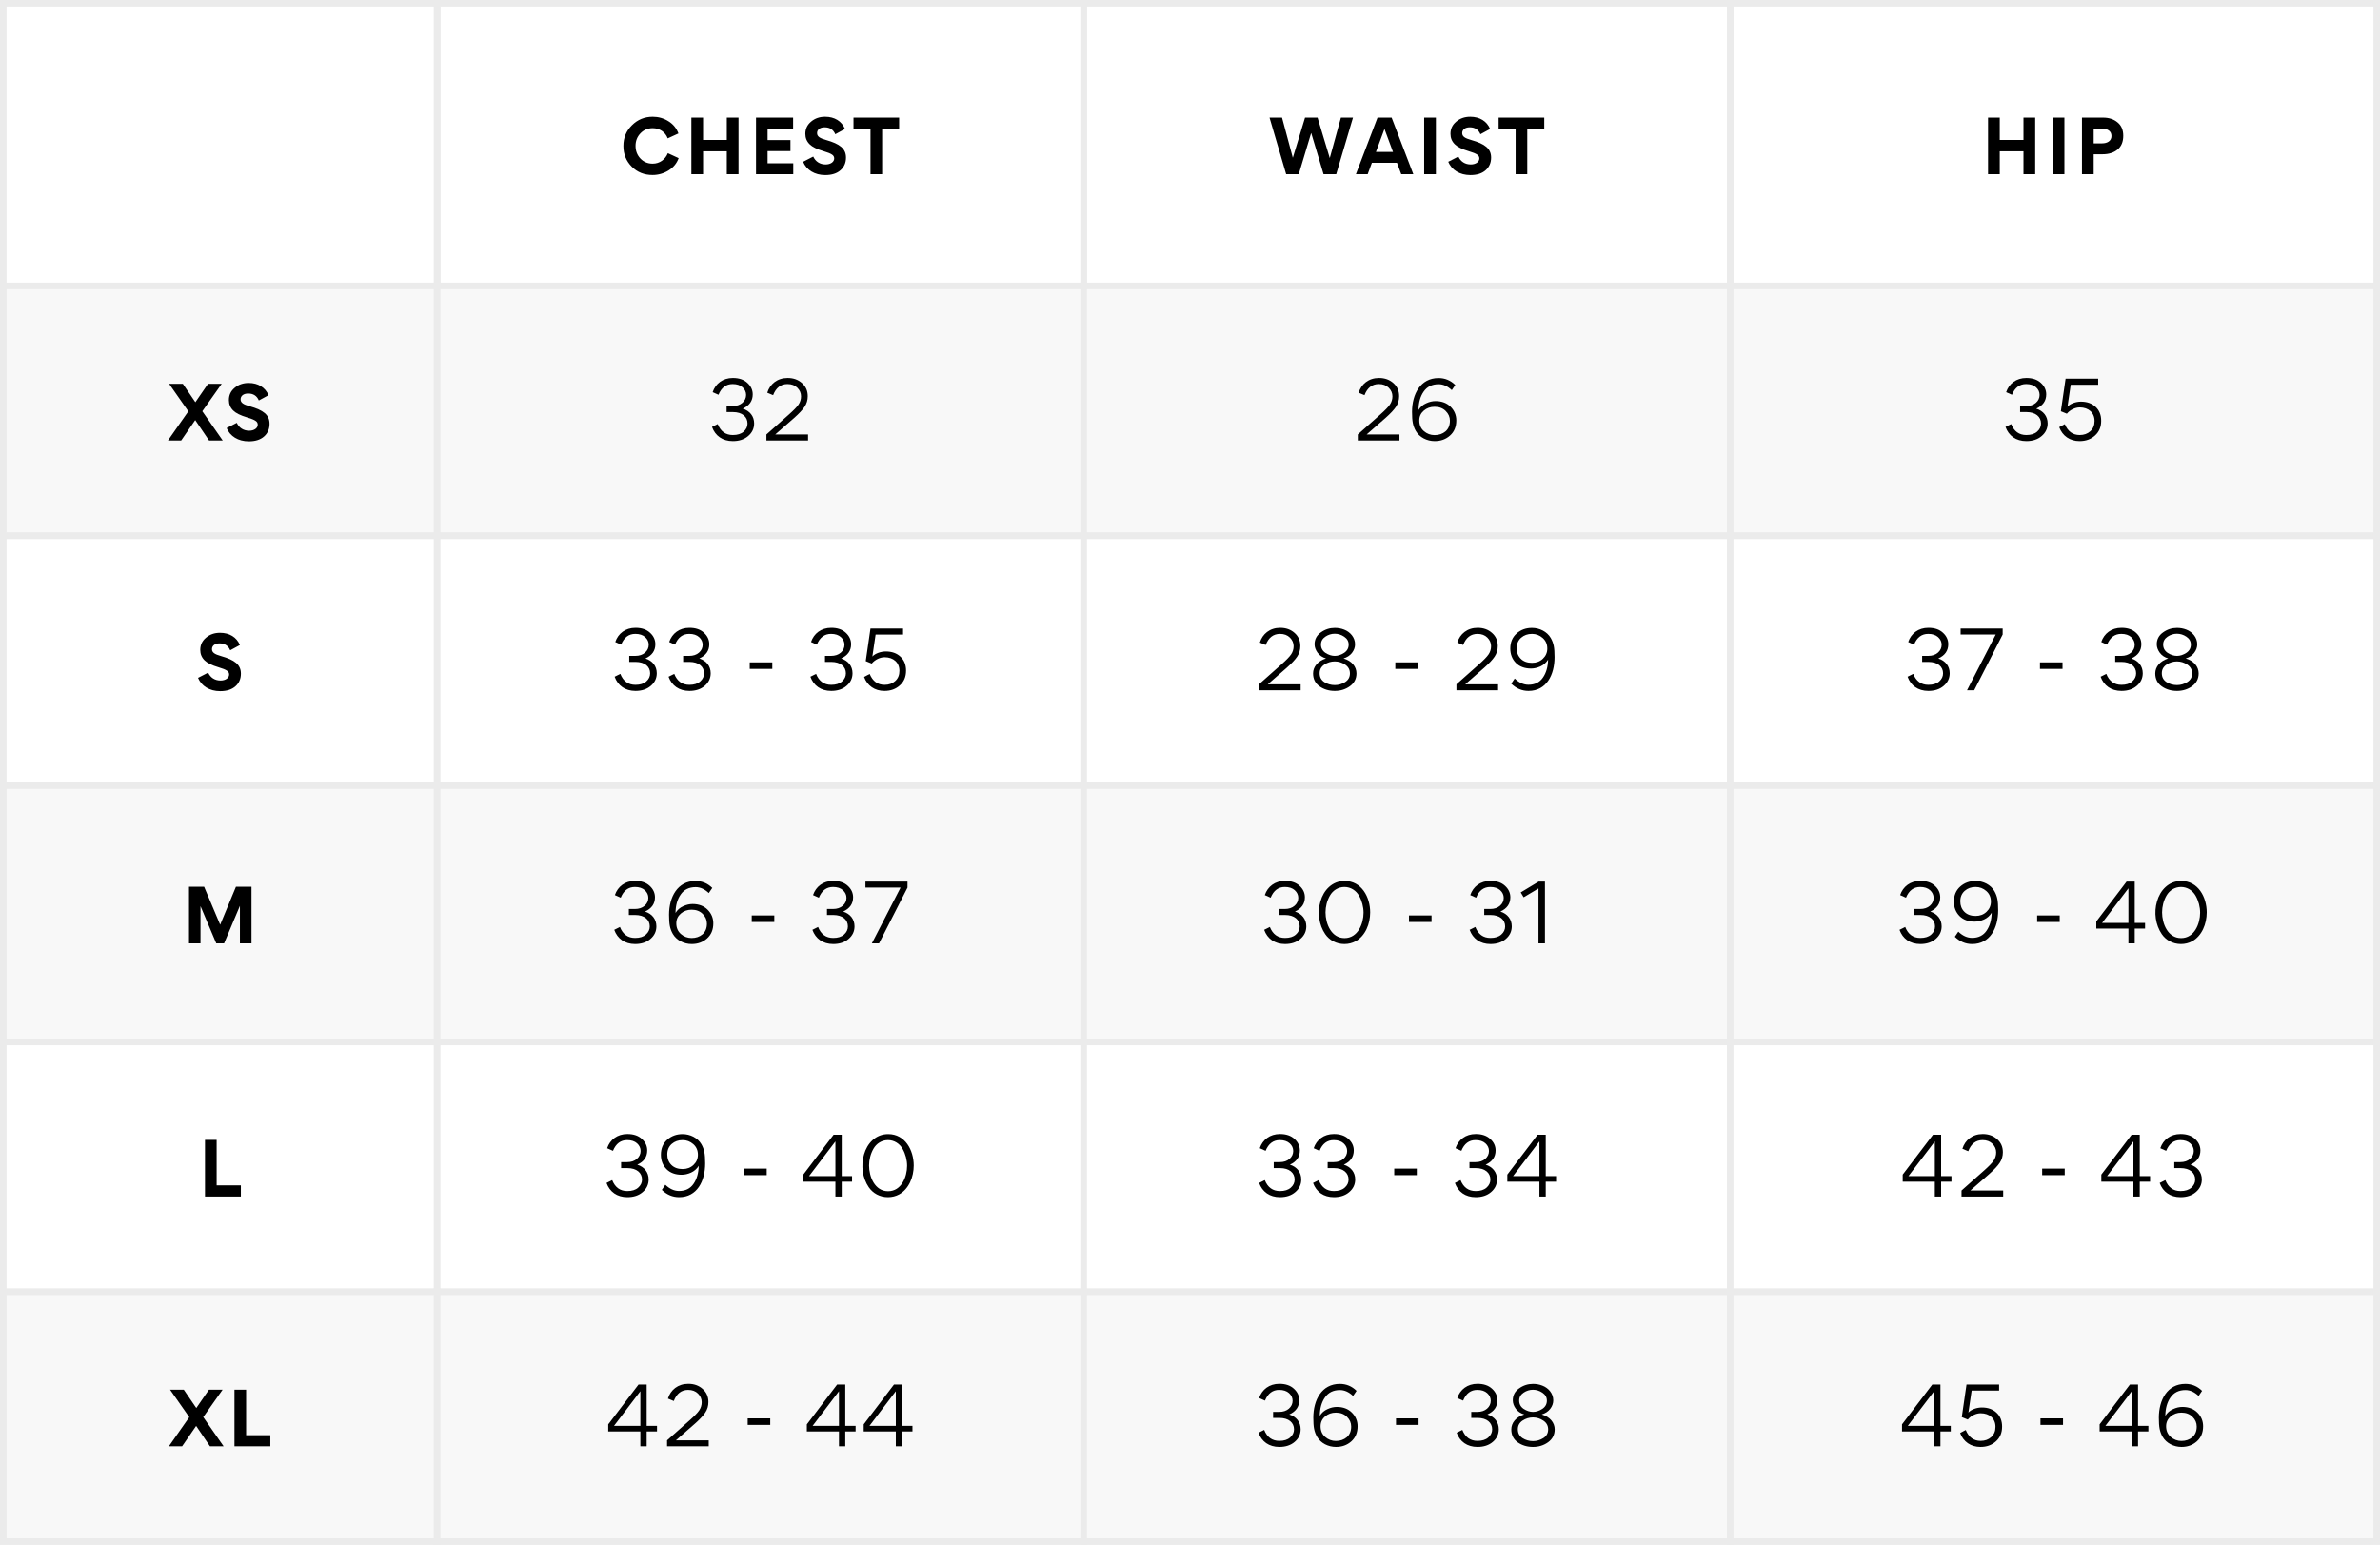 <svg xmlns="http://www.w3.org/2000/svg" fill="none" viewBox="0 0 362 235" height="235" width="362">
<rect fill="white" height="235" width="362"></rect>
<rect stroke="#EBEBEB" height="43" width="66" y="0.5" x="0.5"></rect>
<rect stroke="#EBEBEB" height="43" width="98.333" y="0.5" x="66.5"></rect>
<path fill="black" d="M94.818 22.199C94.818 20.956 95.247 19.911 96.116 19.053C96.985 18.184 98.041 17.755 99.284 17.755C100.153 17.755 100.956 17.986 101.671 18.437C102.397 18.888 102.903 19.515 103.189 20.296L101.561 21.044C101.198 20.087 100.34 19.493 99.273 19.493C98.536 19.493 97.909 19.757 97.414 20.274C96.919 20.791 96.666 21.429 96.666 22.177C96.666 22.936 96.908 23.585 97.403 24.113C97.898 24.63 98.514 24.894 99.273 24.894C100.329 24.894 101.198 24.256 101.583 23.299L103.222 24.058C102.936 24.85 102.419 25.477 101.671 25.939C100.934 26.39 100.12 26.621 99.251 26.621C97.997 26.621 96.941 26.203 96.094 25.356C95.247 24.509 94.818 23.453 94.818 22.199ZM106.94 23.013V26.5H105.158V17.887H106.94V21.286H110.548V17.887H112.33V26.5H110.548V23.013H106.94ZM114.992 17.887H120.635V19.559H116.752V21.308H120.228V22.98H116.752V24.839H120.657V26.5H114.992V17.887ZM125.663 21.297C127.72 21.88 128.677 22.595 128.677 23.97C128.677 24.751 128.402 25.4 127.841 25.895C127.28 26.39 126.51 26.632 125.52 26.632C123.903 26.632 122.671 25.851 122.154 24.608L123.694 23.816C124.035 24.564 124.706 25.015 125.575 25.015C126.334 25.015 126.884 24.63 126.884 24.102C126.884 23.849 126.774 23.651 126.543 23.508C126.323 23.354 125.894 23.178 125.256 22.991C124.255 22.694 123.551 22.342 123.155 21.946C122.715 21.517 122.495 20.989 122.495 20.351C122.495 19.592 122.792 18.976 123.375 18.492C123.958 17.997 124.673 17.755 125.498 17.755C126.939 17.755 128.028 18.426 128.523 19.614L127.049 20.417C126.752 19.713 126.213 19.361 125.421 19.361C124.717 19.361 124.277 19.724 124.277 20.241C124.277 20.758 124.684 21.022 125.663 21.297ZM132.404 26.5V19.614H129.819V17.887H136.76V19.614H134.175V26.5H132.404Z"></path>
<rect stroke="#EBEBEB" height="43" width="98.333" y="0.5" x="164.833"></rect>
<path fill="black" d="M197.541 26.5H195.627L193.097 17.887H195L196.639 24.003L198.498 17.887H200.401L202.26 24.047L203.954 17.887H205.791L203.239 26.5H201.314L199.444 20.252H199.422L197.541 26.5ZM208.027 26.5H206.234L209.523 17.887H211.668L214.968 26.5H213.131L212.482 24.762H208.665L208.027 26.5ZM210.579 19.614L209.281 23.112H211.877L210.579 19.614ZM218.4 17.887V26.5H216.618V17.887H218.4ZM223.787 21.297C225.844 21.88 226.801 22.595 226.801 23.97C226.801 24.751 226.526 25.4 225.965 25.895C225.404 26.39 224.634 26.632 223.644 26.632C222.027 26.632 220.795 25.851 220.278 24.608L221.818 23.816C222.159 24.564 222.83 25.015 223.699 25.015C224.458 25.015 225.008 24.63 225.008 24.102C225.008 23.849 224.898 23.651 224.667 23.508C224.447 23.354 224.018 23.178 223.38 22.991C222.379 22.694 221.675 22.342 221.279 21.946C220.839 21.517 220.619 20.989 220.619 20.351C220.619 19.592 220.916 18.976 221.499 18.492C222.082 17.997 222.797 17.755 223.622 17.755C225.063 17.755 226.152 18.426 226.647 19.614L225.173 20.417C224.876 19.713 224.337 19.361 223.545 19.361C222.841 19.361 222.401 19.724 222.401 20.241C222.401 20.758 222.808 21.022 223.787 21.297ZM230.527 26.5V19.614H227.942V17.887H234.883V19.614H232.298V26.5H230.527Z"></path>
<rect stroke="#EBEBEB" height="43" width="98.333" y="0.5" x="263.167"></rect>
<path fill="black" d="M304.166 23.013V26.5H302.384V17.887H304.166V21.286H307.774V17.887H309.556V26.5H307.774V23.013H304.166ZM314 17.887V26.5H312.218V17.887H314ZM322.951 20.648C322.951 21.561 322.665 22.265 322.082 22.749C321.51 23.222 320.751 23.464 319.805 23.464H318.452V26.5H316.67V17.887H319.871C320.773 17.887 321.51 18.129 322.082 18.613C322.665 19.086 322.951 19.768 322.951 20.648ZM321.158 20.692C321.158 19.911 320.542 19.57 319.717 19.57H318.452V21.803H319.728C320.52 21.803 321.158 21.44 321.158 20.692Z"></path>
<rect fill="#F8F8F8" height="38" width="66" y="43.5" x="0.5"></rect>
<rect stroke="#EBEBEB" height="38" width="66" y="43.5" x="0.5"></rect>
<path fill="black" d="M27.561 67H25.548L28.65 62.567L25.724 58.387H27.814L29.717 61.181L31.642 58.387H33.721L30.773 62.556L33.875 67H31.796L29.695 63.898L27.561 67ZM37.983 61.797C40.04 62.38 40.997 63.095 40.997 64.47C40.997 65.251 40.722 65.9 40.161 66.395C39.6 66.89 38.83 67.132 37.84 67.132C36.223 67.132 34.991 66.351 34.474 65.108L36.014 64.316C36.355 65.064 37.026 65.515 37.895 65.515C38.654 65.515 39.204 65.13 39.204 64.602C39.204 64.349 39.094 64.151 38.863 64.008C38.643 63.854 38.214 63.678 37.576 63.491C36.575 63.194 35.871 62.842 35.475 62.446C35.035 62.017 34.815 61.489 34.815 60.851C34.815 60.092 35.112 59.476 35.695 58.992C36.278 58.497 36.993 58.255 37.818 58.255C39.259 58.255 40.348 58.926 40.843 60.114L39.369 60.917C39.072 60.213 38.533 59.861 37.741 59.861C37.037 59.861 36.597 60.224 36.597 60.741C36.597 61.258 37.004 61.522 37.983 61.797Z"></path>
<rect fill="#F8F8F8" height="38" width="98.333" y="43.5" x="66.5"></rect>
<rect stroke="#EBEBEB" height="38" width="98.333" y="43.5" x="66.5"></rect>
<path fill="black" d="M114.706 64.408C114.706 65.164 114.406 65.812 113.794 66.328C113.194 66.844 112.414 67.096 111.466 67.096C109.894 67.096 108.778 66.28 108.298 64.936L109.162 64.504C109.606 65.62 110.374 66.172 111.466 66.172C112.174 66.172 112.714 66.004 113.11 65.656C113.506 65.308 113.698 64.888 113.698 64.42C113.698 63.412 112.906 62.68 111.454 62.68H110.518V61.768H111.43C112.054 61.768 112.546 61.6 112.918 61.276C113.29 60.952 113.482 60.544 113.482 60.076C113.482 59.632 113.302 59.236 112.942 58.912C112.582 58.588 112.078 58.42 111.442 58.42C110.446 58.42 109.726 58.96 109.282 60.052L108.394 59.656C108.826 58.36 109.942 57.496 111.466 57.496C112.414 57.496 113.146 57.748 113.686 58.252C114.226 58.744 114.49 59.332 114.49 59.992C114.49 60.976 113.986 61.696 112.99 62.152V62.164C114.046 62.5 114.706 63.316 114.706 64.408ZM116.573 67V66.088L119.981 63.064C120.713 62.416 121.205 61.912 121.457 61.54C121.709 61.168 121.841 60.748 121.841 60.292C121.841 59.788 121.649 59.356 121.277 58.984C120.905 58.612 120.401 58.42 119.777 58.42C118.757 58.42 118.025 58.984 117.593 60.112L116.705 59.74C117.101 58.432 118.217 57.496 119.801 57.496C120.677 57.496 121.409 57.76 121.985 58.276C122.573 58.792 122.861 59.452 122.861 60.268C122.861 60.856 122.705 61.396 122.381 61.876C122.069 62.344 121.541 62.908 120.797 63.568L117.917 66.088H122.909V67H116.573Z"></path>
<rect fill="#F8F8F8" height="38" width="98.333" y="43.5" x="164.833"></rect>
<rect stroke="#EBEBEB" height="38" width="98.333" y="43.5" x="164.833"></rect>
<path fill="black" d="M206.522 67V66.088L209.93 63.064C210.662 62.416 211.154 61.912 211.406 61.54C211.658 61.168 211.79 60.748 211.79 60.292C211.79 59.788 211.598 59.356 211.226 58.984C210.854 58.612 210.35 58.42 209.726 58.42C208.706 58.42 207.974 58.984 207.542 60.112L206.654 59.74C207.05 58.432 208.166 57.496 209.75 57.496C210.626 57.496 211.358 57.76 211.934 58.276C212.522 58.792 212.81 59.452 212.81 60.268C212.81 60.856 212.654 61.396 212.33 61.876C212.018 62.344 211.49 62.908 210.746 63.568L207.866 66.088H212.858V67H206.522ZM218.816 58.444C217.82 58.444 217.064 58.816 216.548 59.56C216.032 60.292 215.768 61.228 215.756 62.368C216.044 61.9 216.428 61.564 216.92 61.348C217.412 61.12 217.88 61.012 218.348 61.012C219.296 61.012 220.065 61.3 220.641 61.876C221.216 62.452 221.505 63.148 221.505 63.952C221.505 64.924 221.181 65.692 220.544 66.256C219.909 66.82 219.141 67.096 218.216 67.096C217.052 67.096 215.912 66.532 215.348 65.56C215.12 65.164 214.976 64.768 214.892 64.348C214.808 63.928 214.772 63.352 214.772 62.644C214.772 59.968 216.044 57.508 218.805 57.508C219.777 57.508 220.629 57.856 221.349 58.564L220.82 59.344C220.185 58.744 219.525 58.444 218.816 58.444ZM218.204 61.876C217.568 61.876 217.016 62.068 216.56 62.464C216.104 62.86 215.876 63.352 215.876 63.952C215.876 64.624 216.104 65.164 216.572 65.572C217.04 65.98 217.592 66.184 218.204 66.184C218.865 66.184 219.417 65.992 219.861 65.62C220.305 65.236 220.533 64.696 220.533 64C220.533 63.424 220.316 62.932 219.885 62.512C219.465 62.092 218.9 61.876 218.204 61.876Z"></path>
<rect fill="#F8F8F8" height="38" width="98.333" y="43.5" x="263.167"></rect>
<rect stroke="#EBEBEB" height="38" width="98.333" y="43.5" x="263.167"></rect>
<path fill="black" d="M311.449 64.408C311.449 65.164 311.149 65.812 310.537 66.328C309.937 66.844 309.157 67.096 308.209 67.096C306.637 67.096 305.521 66.28 305.041 64.936L305.905 64.504C306.349 65.62 307.117 66.172 308.209 66.172C308.917 66.172 309.457 66.004 309.853 65.656C310.249 65.308 310.441 64.888 310.441 64.42C310.441 63.412 309.649 62.68 308.197 62.68H307.261V61.768H308.173C308.797 61.768 309.289 61.6 309.661 61.276C310.033 60.952 310.225 60.544 310.225 60.076C310.225 59.632 310.045 59.236 309.685 58.912C309.325 58.588 308.821 58.42 308.185 58.42C307.189 58.42 306.469 58.96 306.025 60.052L305.137 59.656C305.569 58.36 306.685 57.496 308.209 57.496C309.157 57.496 309.889 57.748 310.429 58.252C310.969 58.744 311.233 59.332 311.233 59.992C311.233 60.976 310.729 61.696 309.733 62.152V62.164C310.789 62.5 311.449 63.316 311.449 64.408ZM319.136 58.528H314.96L314.468 61.864C314.9 61.384 315.776 61.096 316.508 61.096C317.432 61.096 318.176 61.36 318.74 61.888C319.304 62.404 319.592 63.112 319.592 64.012C319.592 64.948 319.28 65.692 318.644 66.256C318.02 66.82 317.24 67.096 316.304 67.096C314.828 67.096 313.7 66.304 313.208 64.972L314.06 64.516C314.516 65.62 315.272 66.172 316.328 66.172C316.976 66.172 317.516 65.98 317.936 65.596C318.368 65.212 318.584 64.696 318.584 64.036C318.584 62.788 317.684 61.972 316.328 61.972C315.644 61.972 314.852 62.344 314.372 62.932L313.46 62.56L314.18 57.604H319.136V58.528Z"></path>
<rect fill="white" height="38" width="66" y="81.5" x="0.5"></rect>
<rect stroke="#EBEBEB" height="38" width="66" y="81.5" x="0.5"></rect>
<path fill="black" d="M33.63 99.797C35.687 100.38 36.644 101.095 36.644 102.47C36.644 103.251 36.369 103.9 35.808 104.395C35.247 104.89 34.477 105.132 33.487 105.132C31.87 105.132 30.638 104.351 30.121 103.108L31.661 102.316C32.002 103.064 32.673 103.515 33.542 103.515C34.301 103.515 34.851 103.13 34.851 102.602C34.851 102.349 34.741 102.151 34.51 102.008C34.29 101.854 33.861 101.678 33.223 101.491C32.222 101.194 31.518 100.842 31.122 100.446C30.682 100.017 30.462 99.489 30.462 98.851C30.462 98.092 30.759 97.476 31.342 96.992C31.925 96.497 32.64 96.255 33.465 96.255C34.906 96.255 35.995 96.926 36.49 98.114L35.016 98.917C34.719 98.213 34.18 97.861 33.388 97.861C32.684 97.861 32.244 98.224 32.244 98.741C32.244 99.258 32.651 99.522 33.63 99.797Z"></path>
<rect fill="white" height="38" width="98.333" y="81.5" x="66.5"></rect>
<rect stroke="#EBEBEB" height="38" width="98.333" y="81.5" x="66.5"></rect>
<path fill="black" d="M99.895 102.408C99.895 103.164 99.595 103.812 98.983 104.328C98.383 104.844 97.603 105.096 96.655 105.096C95.083 105.096 93.967 104.28 93.487 102.936L94.351 102.504C94.795 103.62 95.563 104.172 96.655 104.172C97.363 104.172 97.903 104.004 98.299 103.656C98.695 103.308 98.887 102.888 98.887 102.42C98.887 101.412 98.095 100.68 96.643 100.68H95.707V99.768H96.619C97.243 99.768 97.735 99.6 98.107 99.276C98.479 98.952 98.671 98.544 98.671 98.076C98.671 97.632 98.491 97.236 98.131 96.912C97.771 96.588 97.267 96.42 96.631 96.42C95.635 96.42 94.915 96.96 94.471 98.052L93.583 97.656C94.015 96.36 95.131 95.496 96.655 95.496C97.603 95.496 98.335 95.748 98.875 96.252C99.415 96.744 99.679 97.332 99.679 97.992C99.679 98.976 99.175 99.696 98.179 100.152V100.164C99.235 100.5 99.895 101.316 99.895 102.408ZM108.098 102.408C108.098 103.164 107.798 103.812 107.186 104.328C106.586 104.844 105.806 105.096 104.858 105.096C103.286 105.096 102.17 104.28 101.69 102.936L102.554 102.504C102.998 103.62 103.766 104.172 104.858 104.172C105.566 104.172 106.106 104.004 106.502 103.656C106.898 103.308 107.09 102.888 107.09 102.42C107.09 101.412 106.298 100.68 104.846 100.68H103.91V99.768H104.822C105.446 99.768 105.938 99.6 106.31 99.276C106.682 98.952 106.874 98.544 106.874 98.076C106.874 97.632 106.694 97.236 106.334 96.912C105.974 96.588 105.47 96.42 104.834 96.42C103.838 96.42 103.118 96.96 102.674 98.052L101.786 97.656C102.218 96.36 103.334 95.496 104.858 95.496C105.806 95.496 106.538 95.748 107.078 96.252C107.618 96.744 107.882 97.332 107.882 97.992C107.882 98.976 107.378 99.696 106.382 100.152V100.164C107.438 100.5 108.098 101.316 108.098 102.408ZM117.468 100.752V101.748H114.036V100.752H117.468ZM129.67 102.408C129.67 103.164 129.37 103.812 128.758 104.328C128.158 104.844 127.378 105.096 126.43 105.096C124.858 105.096 123.742 104.28 123.262 102.936L124.126 102.504C124.57 103.62 125.338 104.172 126.43 104.172C127.138 104.172 127.678 104.004 128.074 103.656C128.47 103.308 128.662 102.888 128.662 102.42C128.662 101.412 127.87 100.68 126.418 100.68H125.482V99.768H126.394C127.018 99.768 127.51 99.6 127.882 99.276C128.254 98.952 128.446 98.544 128.446 98.076C128.446 97.632 128.266 97.236 127.906 96.912C127.546 96.588 127.042 96.42 126.406 96.42C125.41 96.42 124.69 96.96 124.246 98.052L123.358 97.656C123.79 96.36 124.906 95.496 126.43 95.496C127.378 95.496 128.11 95.748 128.65 96.252C129.19 96.744 129.454 97.332 129.454 97.992C129.454 98.976 128.95 99.696 127.954 100.152V100.164C129.01 100.5 129.67 101.316 129.67 102.408ZM137.357 96.528H133.181L132.689 99.864C133.121 99.384 133.997 99.096 134.729 99.096C135.653 99.096 136.397 99.36 136.961 99.888C137.525 100.404 137.813 101.112 137.813 102.012C137.813 102.948 137.501 103.692 136.865 104.256C136.241 104.82 135.461 105.096 134.525 105.096C133.049 105.096 131.921 104.304 131.429 102.972L132.281 102.516C132.737 103.62 133.493 104.172 134.549 104.172C135.197 104.172 135.737 103.98 136.157 103.596C136.589 103.212 136.805 102.696 136.805 102.036C136.805 100.788 135.905 99.972 134.549 99.972C133.865 99.972 133.073 100.344 132.593 100.932L131.681 100.56L132.401 95.604H137.357V96.528Z"></path>
<rect fill="white" height="38" width="98.333" y="81.5" x="164.833"></rect>
<rect stroke="#EBEBEB" height="38" width="98.333" y="81.5" x="164.833"></rect>
<path fill="black" d="M191.493 105V104.088L194.901 101.064C195.633 100.416 196.125 99.912 196.377 99.54C196.629 99.168 196.761 98.748 196.761 98.292C196.761 97.788 196.569 97.356 196.197 96.984C195.825 96.612 195.321 96.42 194.697 96.42C193.677 96.42 192.945 96.984 192.513 98.112L191.625 97.74C192.021 96.432 193.137 95.496 194.721 95.496C195.597 95.496 196.329 95.76 196.905 96.276C197.493 96.792 197.781 97.452 197.781 98.268C197.781 98.856 197.625 99.396 197.301 99.876C196.989 100.344 196.461 100.908 195.717 101.568L192.837 104.088H197.829V105H191.493ZM199.72 102.432C199.72 101.424 200.44 100.548 201.688 100.152C201.148 99.996 200.716 99.708 200.404 99.288C200.104 98.868 199.948 98.448 199.948 98.004C199.948 97.248 200.272 96.636 200.908 96.192C201.544 95.736 202.252 95.508 203.02 95.508C203.512 95.508 203.992 95.592 204.448 95.772C205.36 96.12 206.104 96.948 206.104 98.004C206.104 98.472 205.948 98.904 205.636 99.312C205.324 99.708 204.892 99.996 204.352 100.152C205.612 100.524 206.32 101.412 206.32 102.432C206.32 103.248 205.984 103.896 205.324 104.376C204.664 104.856 203.896 105.096 203.02 105.096C202.144 105.096 201.364 104.868 200.704 104.4C200.044 103.932 199.72 103.272 199.72 102.432ZM203.02 96.396C202.516 96.396 202.036 96.54 201.592 96.84C201.148 97.14 200.92 97.536 200.92 98.04C200.92 98.58 201.148 99 201.604 99.312C202.072 99.612 202.54 99.768 203.02 99.768C203.5 99.768 203.968 99.612 204.436 99.312C204.904 99 205.132 98.58 205.132 98.052C205.132 97.548 204.904 97.152 204.46 96.852C204.016 96.552 203.536 96.396 203.02 96.396ZM203.02 104.208C203.584 104.208 204.112 104.052 204.592 103.752C205.084 103.44 205.324 102.996 205.324 102.432C205.324 101.868 205.084 101.424 204.604 101.1C204.124 100.776 203.596 100.608 203.02 100.608C202.456 100.608 201.928 100.764 201.436 101.088C200.956 101.412 200.716 101.844 200.716 102.408C200.716 102.996 200.956 103.44 201.424 103.752C201.892 104.052 202.432 104.208 203.02 104.208ZM215.66 100.752V101.748H212.228V100.752H215.66ZM221.526 105V104.088L224.934 101.064C225.666 100.416 226.158 99.912 226.41 99.54C226.662 99.168 226.794 98.748 226.794 98.292C226.794 97.788 226.602 97.356 226.23 96.984C225.858 96.612 225.354 96.42 224.73 96.42C223.71 96.42 222.978 96.984 222.546 98.112L221.658 97.74C222.054 96.432 223.17 95.496 224.754 95.496C225.63 95.496 226.362 95.76 226.938 96.276C227.526 96.792 227.814 97.452 227.814 98.268C227.814 98.856 227.658 99.396 227.334 99.876C227.022 100.344 226.494 100.908 225.75 101.568L222.87 104.088H227.862V105H221.526ZM232.477 104.16C233.449 104.16 234.181 103.8 234.673 103.08C235.177 102.36 235.441 101.448 235.465 100.332C235.177 100.8 234.793 101.136 234.301 101.364C233.809 101.58 233.341 101.688 232.873 101.688C231.901 101.688 231.133 101.4 230.569 100.836C230.005 100.26 229.717 99.528 229.717 98.652C229.717 97.692 230.041 96.924 230.677 96.36C231.313 95.796 232.093 95.508 233.005 95.508C234.169 95.508 235.309 96.072 235.873 97.044C236.101 97.44 236.245 97.836 236.329 98.256C236.413 98.676 236.449 99.24 236.449 99.96C236.449 102.648 235.225 105.096 232.489 105.096C231.493 105.096 230.617 104.724 229.861 103.992L230.389 103.212C231.049 103.848 231.745 104.16 232.477 104.16ZM233.017 100.824C233.677 100.824 234.229 100.62 234.673 100.2C235.117 99.78 235.345 99.264 235.345 98.652C235.345 97.98 235.105 97.44 234.637 97.032C234.169 96.624 233.629 96.42 233.017 96.42C232.369 96.42 231.817 96.612 231.361 97.008C230.917 97.404 230.689 97.932 230.689 98.604C230.689 99.252 230.893 99.78 231.313 100.2C231.733 100.62 232.309 100.824 233.017 100.824Z"></path>
<rect fill="white" height="38" width="98.333" y="81.5" x="263.167"></rect>
<rect stroke="#EBEBEB" height="38" width="98.333" y="81.5" x="263.167"></rect>
<path fill="black" d="M296.55 102.408C296.55 103.164 296.25 103.812 295.638 104.328C295.038 104.844 294.258 105.096 293.31 105.096C291.738 105.096 290.622 104.28 290.142 102.936L291.006 102.504C291.45 103.62 292.218 104.172 293.31 104.172C294.018 104.172 294.558 104.004 294.954 103.656C295.35 103.308 295.542 102.888 295.542 102.42C295.542 101.412 294.75 100.68 293.298 100.68H292.362V99.768H293.274C293.898 99.768 294.39 99.6 294.762 99.276C295.134 98.952 295.326 98.544 295.326 98.076C295.326 97.632 295.146 97.236 294.786 96.912C294.426 96.588 293.922 96.42 293.286 96.42C292.29 96.42 291.57 96.96 291.126 98.052L290.238 97.656C290.67 96.36 291.786 95.496 293.31 95.496C294.258 95.496 294.99 95.748 295.53 96.252C296.07 96.744 296.334 97.332 296.334 97.992C296.334 98.976 295.83 99.696 294.834 100.152V100.164C295.89 100.5 296.55 101.316 296.55 102.408ZM298.213 96.516V95.604H304.609V96.516L300.277 105H299.185L303.553 96.516H298.213ZM313.713 100.752V101.748H310.281V100.752H313.713ZM325.915 102.408C325.915 103.164 325.615 103.812 325.003 104.328C324.403 104.844 323.623 105.096 322.675 105.096C321.103 105.096 319.987 104.28 319.507 102.936L320.371 102.504C320.815 103.62 321.583 104.172 322.675 104.172C323.383 104.172 323.923 104.004 324.319 103.656C324.715 103.308 324.907 102.888 324.907 102.42C324.907 101.412 324.115 100.68 322.663 100.68H321.727V99.768H322.639C323.263 99.768 323.755 99.6 324.127 99.276C324.499 98.952 324.691 98.544 324.691 98.076C324.691 97.632 324.511 97.236 324.151 96.912C323.791 96.588 323.287 96.42 322.651 96.42C321.655 96.42 320.935 96.96 320.491 98.052L319.603 97.656C320.035 96.36 321.151 95.496 322.675 95.496C323.623 95.496 324.355 95.748 324.895 96.252C325.435 96.744 325.699 97.332 325.699 97.992C325.699 98.976 325.195 99.696 324.199 100.152V100.164C325.255 100.5 325.915 101.316 325.915 102.408ZM327.818 102.432C327.818 101.424 328.538 100.548 329.786 100.152C329.246 99.996 328.814 99.708 328.502 99.288C328.202 98.868 328.046 98.448 328.046 98.004C328.046 97.248 328.37 96.636 329.006 96.192C329.642 95.736 330.35 95.508 331.118 95.508C331.61 95.508 332.09 95.592 332.546 95.772C333.458 96.12 334.202 96.948 334.202 98.004C334.202 98.472 334.046 98.904 333.734 99.312C333.422 99.708 332.99 99.996 332.45 100.152C333.71 100.524 334.418 101.412 334.418 102.432C334.418 103.248 334.082 103.896 333.422 104.376C332.762 104.856 331.994 105.096 331.118 105.096C330.242 105.096 329.462 104.868 328.802 104.4C328.142 103.932 327.818 103.272 327.818 102.432ZM331.118 96.396C330.614 96.396 330.134 96.54 329.69 96.84C329.246 97.14 329.018 97.536 329.018 98.04C329.018 98.58 329.246 99 329.702 99.312C330.17 99.612 330.638 99.768 331.118 99.768C331.598 99.768 332.066 99.612 332.534 99.312C333.002 99 333.23 98.58 333.23 98.052C333.23 97.548 333.002 97.152 332.558 96.852C332.114 96.552 331.634 96.396 331.118 96.396ZM331.118 104.208C331.682 104.208 332.21 104.052 332.69 103.752C333.182 103.44 333.422 102.996 333.422 102.432C333.422 101.868 333.182 101.424 332.702 101.1C332.222 100.776 331.694 100.608 331.118 100.608C330.554 100.608 330.026 100.764 329.534 101.088C329.054 101.412 328.814 101.844 328.814 102.408C328.814 102.996 329.054 103.44 329.522 103.752C329.99 104.052 330.53 104.208 331.118 104.208Z"></path>
<rect fill="#F8F8F8" height="39" width="66" y="119.5" x="0.5"></rect>
<rect stroke="#EBEBEB" height="39" width="66" y="119.5" x="0.5"></rect>
<path fill="black" d="M36.482 137.813L34.084 143.5H32.896L30.509 137.857H30.498V143.5H28.749V134.887H31.048L33.49 140.662L35.888 134.887H38.253V143.5H36.493V137.813H36.482Z"></path>
<rect fill="#F8F8F8" height="39" width="98.333" y="119.5" x="66.5"></rect>
<rect stroke="#EBEBEB" height="39" width="98.333" y="119.5" x="66.5"></rect>
<path fill="black" d="M99.836 140.908C99.836 141.664 99.536 142.312 98.924 142.828C98.324 143.344 97.544 143.596 96.596 143.596C95.024 143.596 93.908 142.78 93.428 141.436L94.292 141.004C94.736 142.12 95.504 142.672 96.596 142.672C97.304 142.672 97.844 142.504 98.24 142.156C98.636 141.808 98.828 141.388 98.828 140.92C98.828 139.912 98.036 139.18 96.584 139.18H95.648V138.268H96.56C97.184 138.268 97.676 138.1 98.048 137.776C98.42 137.452 98.612 137.044 98.612 136.576C98.612 136.132 98.432 135.736 98.072 135.412C97.712 135.088 97.208 134.92 96.572 134.92C95.576 134.92 94.856 135.46 94.412 136.552L93.524 136.156C93.956 134.86 95.072 133.996 96.596 133.996C97.544 133.996 98.276 134.248 98.816 134.752C99.356 135.244 99.62 135.832 99.62 136.492C99.62 137.476 99.116 138.196 98.12 138.652V138.664C99.176 139 99.836 139.816 99.836 140.908ZM105.807 134.944C104.811 134.944 104.055 135.316 103.539 136.06C103.023 136.792 102.759 137.728 102.747 138.868C103.035 138.4 103.419 138.064 103.911 137.848C104.403 137.62 104.871 137.512 105.339 137.512C106.287 137.512 107.055 137.8 107.631 138.376C108.207 138.952 108.495 139.648 108.495 140.452C108.495 141.424 108.171 142.192 107.535 142.756C106.899 143.32 106.131 143.596 105.207 143.596C104.043 143.596 102.903 143.032 102.339 142.06C102.111 141.664 101.967 141.268 101.883 140.848C101.799 140.428 101.763 139.852 101.763 139.144C101.763 136.468 103.035 134.008 105.795 134.008C106.767 134.008 107.619 134.356 108.339 135.064L107.811 135.844C107.175 135.244 106.515 134.944 105.807 134.944ZM105.195 138.376C104.559 138.376 104.007 138.568 103.551 138.964C103.095 139.36 102.867 139.852 102.867 140.452C102.867 141.124 103.095 141.664 103.563 142.072C104.031 142.48 104.583 142.684 105.195 142.684C105.855 142.684 106.407 142.492 106.851 142.12C107.295 141.736 107.523 141.196 107.523 140.5C107.523 139.924 107.307 139.432 106.875 139.012C106.455 138.592 105.891 138.376 105.195 138.376ZM117.772 139.252V140.248H114.34V139.252H117.772ZM129.975 140.908C129.975 141.664 129.675 142.312 129.063 142.828C128.463 143.344 127.683 143.596 126.735 143.596C125.163 143.596 124.047 142.78 123.567 141.436L124.431 141.004C124.875 142.12 125.643 142.672 126.735 142.672C127.443 142.672 127.983 142.504 128.379 142.156C128.775 141.808 128.967 141.388 128.967 140.92C128.967 139.912 128.175 139.18 126.723 139.18H125.787V138.268H126.699C127.323 138.268 127.815 138.1 128.187 137.776C128.559 137.452 128.751 137.044 128.751 136.576C128.751 136.132 128.571 135.736 128.211 135.412C127.851 135.088 127.347 134.92 126.711 134.92C125.715 134.92 124.995 135.46 124.551 136.552L123.663 136.156C124.095 134.86 125.211 133.996 126.735 133.996C127.683 133.996 128.415 134.248 128.955 134.752C129.495 135.244 129.759 135.832 129.759 136.492C129.759 137.476 129.255 138.196 128.259 138.652V138.664C129.315 139 129.975 139.816 129.975 140.908ZM131.637 135.016V134.104H138.033V135.016L133.701 143.5H132.609L136.977 135.016H131.637Z"></path>
<rect fill="#F8F8F8" height="39" width="98.333" y="119.5" x="164.833"></rect>
<rect stroke="#EBEBEB" height="39" width="98.333" y="119.5" x="164.833"></rect>
<path fill="black" d="M198.691 140.908C198.691 141.664 198.391 142.312 197.779 142.828C197.179 143.344 196.399 143.596 195.451 143.596C193.879 143.596 192.763 142.78 192.283 141.436L193.147 141.004C193.591 142.12 194.359 142.672 195.451 142.672C196.159 142.672 196.699 142.504 197.095 142.156C197.491 141.808 197.683 141.388 197.683 140.92C197.683 139.912 196.891 139.18 195.439 139.18H194.503V138.268H195.415C196.039 138.268 196.531 138.1 196.903 137.776C197.275 137.452 197.467 137.044 197.467 136.576C197.467 136.132 197.287 135.736 196.927 135.412C196.567 135.088 196.063 134.92 195.427 134.92C194.431 134.92 193.711 135.46 193.267 136.552L192.379 136.156C192.811 134.86 193.927 133.996 195.451 133.996C196.399 133.996 197.131 134.248 197.671 134.752C198.211 135.244 198.475 135.832 198.475 136.492C198.475 137.476 197.971 138.196 196.975 138.652V138.664C198.031 139 198.691 139.816 198.691 140.908ZM204.529 134.008C207.097 134.008 208.405 136.456 208.405 138.784C208.405 140.524 207.673 142.36 206.185 143.176C205.669 143.452 205.105 143.596 204.481 143.596C203.233 143.596 202.189 142.996 201.565 142.084C200.617 140.704 200.341 138.784 200.845 137.104C201.313 135.436 202.609 133.996 204.529 134.008ZM201.613 138.784C201.613 140.488 202.477 142.696 204.505 142.696C206.533 142.696 207.397 140.5 207.397 138.832C207.397 137.956 207.157 137.032 206.713 136.252C206.269 135.472 205.453 134.92 204.493 134.92C203.533 134.92 202.729 135.448 202.285 136.228C201.841 136.996 201.613 137.908 201.613 138.784ZM217.74 139.252V140.248H214.308V139.252H217.74ZM229.942 140.908C229.942 141.664 229.642 142.312 229.03 142.828C228.43 143.344 227.65 143.596 226.702 143.596C225.13 143.596 224.014 142.78 223.534 141.436L224.398 141.004C224.842 142.12 225.61 142.672 226.702 142.672C227.41 142.672 227.95 142.504 228.346 142.156C228.742 141.808 228.934 141.388 228.934 140.92C228.934 139.912 228.142 139.18 226.69 139.18H225.754V138.268H226.666C227.29 138.268 227.782 138.1 228.154 137.776C228.526 137.452 228.718 137.044 228.718 136.576C228.718 136.132 228.538 135.736 228.178 135.412C227.818 135.088 227.314 134.92 226.678 134.92C225.682 134.92 224.962 135.46 224.518 136.552L223.63 136.156C224.062 134.86 225.178 133.996 226.702 133.996C227.65 133.996 228.382 134.248 228.922 134.752C229.462 135.244 229.726 135.832 229.726 136.492C229.726 137.476 229.222 138.196 228.226 138.652V138.664C229.282 139 229.942 139.816 229.942 140.908ZM234.005 135.148L231.749 136.492L231.305 135.748L234.029 134.104H234.989V143.5H234.005V135.148Z"></path>
<rect fill="#F8F8F8" height="39" width="98.333" y="119.5" x="263.167"></rect>
<rect stroke="#EBEBEB" height="39" width="98.333" y="119.5" x="263.167"></rect>
<path fill="black" d="M295.326 140.908C295.326 141.664 295.026 142.312 294.414 142.828C293.814 143.344 293.034 143.596 292.086 143.596C290.514 143.596 289.398 142.78 288.918 141.436L289.782 141.004C290.226 142.12 290.994 142.672 292.086 142.672C292.794 142.672 293.334 142.504 293.73 142.156C294.126 141.808 294.318 141.388 294.318 140.92C294.318 139.912 293.526 139.18 292.074 139.18H291.138V138.268H292.05C292.674 138.268 293.166 138.1 293.538 137.776C293.91 137.452 294.102 137.044 294.102 136.576C294.102 136.132 293.922 135.736 293.562 135.412C293.202 135.088 292.698 134.92 292.062 134.92C291.066 134.92 290.346 135.46 289.902 136.552L289.014 136.156C289.446 134.86 290.562 133.996 292.086 133.996C293.034 133.996 293.766 134.248 294.306 134.752C294.846 135.244 295.11 135.832 295.11 136.492C295.11 137.476 294.606 138.196 293.61 138.652V138.664C294.666 139 295.326 139.816 295.326 140.908ZM299.952 142.66C300.924 142.66 301.656 142.3 302.148 141.58C302.652 140.86 302.916 139.948 302.94 138.832C302.652 139.3 302.268 139.636 301.776 139.864C301.284 140.08 300.816 140.188 300.348 140.188C299.376 140.188 298.608 139.9 298.044 139.336C297.48 138.76 297.192 138.028 297.192 137.152C297.192 136.192 297.516 135.424 298.152 134.86C298.788 134.296 299.568 134.008 300.48 134.008C301.644 134.008 302.784 134.572 303.348 135.544C303.576 135.94 303.72 136.336 303.804 136.756C303.888 137.176 303.924 137.74 303.924 138.46C303.924 141.148 302.7 143.596 299.964 143.596C298.968 143.596 298.092 143.224 297.336 142.492L297.864 141.712C298.524 142.348 299.22 142.66 299.952 142.66ZM300.492 139.324C301.152 139.324 301.704 139.12 302.148 138.7C302.592 138.28 302.82 137.764 302.82 137.152C302.82 136.48 302.58 135.94 302.112 135.532C301.644 135.124 301.104 134.92 300.492 134.92C299.844 134.92 299.292 135.112 298.836 135.508C298.392 135.904 298.164 136.432 298.164 137.104C298.164 137.752 298.368 138.28 298.788 138.7C299.208 139.12 299.784 139.324 300.492 139.324ZM313.285 139.252V140.248H309.853V139.252H313.285ZM323.735 143.5V141.244H318.851V140.164L323.459 134.104H324.695V140.392H326.267V141.244H324.695V143.5H323.735ZM323.735 140.392V135.124L319.727 140.392H323.735ZM331.771 134.008C334.339 134.008 335.647 136.456 335.647 138.784C335.647 140.524 334.915 142.36 333.427 143.176C332.911 143.452 332.347 143.596 331.723 143.596C330.475 143.596 329.431 142.996 328.807 142.084C327.859 140.704 327.583 138.784 328.087 137.104C328.555 135.436 329.851 133.996 331.771 134.008ZM328.855 138.784C328.855 140.488 329.719 142.696 331.747 142.696C333.775 142.696 334.639 140.5 334.639 138.832C334.639 137.956 334.399 137.032 333.955 136.252C333.511 135.472 332.695 134.92 331.735 134.92C330.775 134.92 329.971 135.448 329.527 136.228C329.083 136.996 328.855 137.908 328.855 138.784Z"></path>
<rect fill="white" height="38" width="66" y="158.5" x="0.5"></rect>
<rect stroke="#EBEBEB" height="38" width="66" y="158.5" x="0.5"></rect>
<path fill="black" d="M31.182 173.387H32.953V180.306H36.638V182H31.182V173.387Z"></path>
<rect fill="white" height="38" width="98.333" y="158.5" x="66.5"></rect>
<rect stroke="#EBEBEB" height="38" width="98.333" y="158.5" x="66.5"></rect>
<path fill="black" d="M98.659 179.408C98.659 180.164 98.359 180.812 97.746 181.328C97.147 181.844 96.367 182.096 95.418 182.096C93.847 182.096 92.731 181.28 92.251 179.936L93.115 179.504C93.558 180.62 94.326 181.172 95.418 181.172C96.126 181.172 96.666 181.004 97.062 180.656C97.459 180.308 97.65 179.888 97.65 179.42C97.65 178.412 96.859 177.68 95.406 177.68H94.471V176.768H95.382C96.007 176.768 96.499 176.6 96.871 176.276C97.243 175.952 97.434 175.544 97.434 175.076C97.434 174.632 97.254 174.236 96.894 173.912C96.534 173.588 96.031 173.42 95.394 173.42C94.398 173.42 93.678 173.96 93.234 175.052L92.347 174.656C92.778 173.36 93.894 172.496 95.418 172.496C96.367 172.496 97.099 172.748 97.638 173.252C98.178 173.744 98.442 174.332 98.442 174.992C98.442 175.976 97.939 176.696 96.942 177.152V177.164C97.999 177.5 98.659 178.316 98.659 179.408ZM103.285 181.16C104.257 181.16 104.989 180.8 105.481 180.08C105.985 179.36 106.249 178.448 106.273 177.332C105.985 177.8 105.601 178.136 105.109 178.364C104.617 178.58 104.149 178.688 103.681 178.688C102.709 178.688 101.941 178.4 101.377 177.836C100.813 177.26 100.525 176.528 100.525 175.652C100.525 174.692 100.849 173.924 101.485 173.36C102.121 172.796 102.901 172.508 103.813 172.508C104.977 172.508 106.117 173.072 106.681 174.044C106.909 174.44 107.053 174.836 107.137 175.256C107.221 175.676 107.257 176.24 107.257 176.96C107.257 179.648 106.033 182.096 103.297 182.096C102.301 182.096 101.425 181.724 100.669 180.992L101.197 180.212C101.857 180.848 102.553 181.16 103.285 181.16ZM103.825 177.824C104.485 177.824 105.037 177.62 105.481 177.2C105.925 176.78 106.153 176.264 106.153 175.652C106.153 174.98 105.913 174.44 105.445 174.032C104.977 173.624 104.437 173.42 103.825 173.42C103.177 173.42 102.625 173.612 102.169 174.008C101.725 174.404 101.497 174.932 101.497 175.604C101.497 176.252 101.701 176.78 102.121 177.2C102.541 177.62 103.117 177.824 103.825 177.824ZM116.618 177.752V178.748H113.186V177.752H116.618ZM127.068 182V179.744H122.184V178.664L126.792 172.604H128.028V178.892H129.6V179.744H128.028V182H127.068ZM127.068 178.892V173.624L123.06 178.892H127.068ZM135.104 172.508C137.672 172.508 138.98 174.956 138.98 177.284C138.98 179.024 138.248 180.86 136.76 181.676C136.244 181.952 135.68 182.096 135.056 182.096C133.808 182.096 132.764 181.496 132.14 180.584C131.192 179.204 130.916 177.284 131.42 175.604C131.888 173.936 133.184 172.496 135.104 172.508ZM132.188 177.284C132.188 178.988 133.052 181.196 135.08 181.196C137.108 181.196 137.972 179 137.972 177.332C137.972 176.456 137.732 175.532 137.288 174.752C136.844 173.972 136.028 173.42 135.068 173.42C134.108 173.42 133.304 173.948 132.86 174.728C132.416 175.496 132.188 176.408 132.188 177.284Z"></path>
<rect fill="white" height="38" width="98.333" y="158.5" x="164.833"></rect>
<rect stroke="#EBEBEB" height="38" width="98.333" y="158.5" x="164.833"></rect>
<path fill="black" d="M197.923 179.408C197.923 180.164 197.623 180.812 197.011 181.328C196.411 181.844 195.631 182.096 194.683 182.096C193.111 182.096 191.995 181.28 191.515 179.936L192.379 179.504C192.823 180.62 193.591 181.172 194.683 181.172C195.391 181.172 195.931 181.004 196.327 180.656C196.723 180.308 196.915 179.888 196.915 179.42C196.915 178.412 196.123 177.68 194.671 177.68H193.735V176.768H194.647C195.271 176.768 195.763 176.6 196.135 176.276C196.507 175.952 196.699 175.544 196.699 175.076C196.699 174.632 196.519 174.236 196.159 173.912C195.799 173.588 195.295 173.42 194.659 173.42C193.663 173.42 192.943 173.96 192.499 175.052L191.611 174.656C192.043 173.36 193.159 172.496 194.683 172.496C195.631 172.496 196.363 172.748 196.903 173.252C197.443 173.744 197.707 174.332 197.707 174.992C197.707 175.976 197.203 176.696 196.207 177.152V177.164C197.263 177.5 197.923 178.316 197.923 179.408ZM206.126 179.408C206.126 180.164 205.826 180.812 205.214 181.328C204.614 181.844 203.834 182.096 202.886 182.096C201.314 182.096 200.198 181.28 199.718 179.936L200.582 179.504C201.026 180.62 201.794 181.172 202.886 181.172C203.594 181.172 204.134 181.004 204.53 180.656C204.926 180.308 205.118 179.888 205.118 179.42C205.118 178.412 204.326 177.68 202.874 177.68H201.938V176.768H202.85C203.474 176.768 203.966 176.6 204.338 176.276C204.71 175.952 204.902 175.544 204.902 175.076C204.902 174.632 204.722 174.236 204.362 173.912C204.002 173.588 203.498 173.42 202.862 173.42C201.866 173.42 201.146 173.96 200.702 175.052L199.814 174.656C200.246 173.36 201.362 172.496 202.886 172.496C203.834 172.496 204.566 172.748 205.106 173.252C205.646 173.744 205.91 174.332 205.91 174.992C205.91 175.976 205.406 176.696 204.41 177.152V177.164C205.466 177.5 206.126 178.316 206.126 179.408ZM215.496 177.752V178.748H212.064V177.752H215.496ZM227.698 179.408C227.698 180.164 227.398 180.812 226.786 181.328C226.186 181.844 225.406 182.096 224.458 182.096C222.886 182.096 221.77 181.28 221.29 179.936L222.154 179.504C222.598 180.62 223.366 181.172 224.458 181.172C225.166 181.172 225.706 181.004 226.102 180.656C226.498 180.308 226.69 179.888 226.69 179.42C226.69 178.412 225.898 177.68 224.446 177.68H223.51V176.768H224.422C225.046 176.768 225.538 176.6 225.91 176.276C226.282 175.952 226.474 175.544 226.474 175.076C226.474 174.632 226.294 174.236 225.934 173.912C225.574 173.588 225.07 173.42 224.434 173.42C223.438 173.42 222.718 173.96 222.274 175.052L221.386 174.656C221.818 173.36 222.934 172.496 224.458 172.496C225.406 172.496 226.138 172.748 226.678 173.252C227.218 173.744 227.482 174.332 227.482 174.992C227.482 175.976 226.978 176.696 225.982 177.152V177.164C227.038 177.5 227.698 178.316 227.698 179.408ZM234.149 182V179.744H229.265V178.664L233.873 172.604H235.109V178.892H236.681V179.744H235.109V182H234.149ZM234.149 178.892V173.624L230.141 178.892H234.149Z"></path>
<rect fill="white" height="38" width="98.333" y="158.5" x="263.167"></rect>
<rect stroke="#EBEBEB" height="38" width="98.333" y="158.5" x="263.167"></rect>
<path fill="black" d="M294.288 182V179.744H289.404V178.664L294.012 172.604H295.248V178.892H296.82V179.744H295.248V182H294.288ZM294.288 178.892V173.624L290.28 178.892H294.288ZM298.352 182V181.088L301.76 178.064C302.492 177.416 302.984 176.912 303.236 176.54C303.488 176.168 303.62 175.748 303.62 175.292C303.62 174.788 303.428 174.356 303.056 173.984C302.684 173.612 302.18 173.42 301.556 173.42C300.536 173.42 299.804 173.984 299.372 175.112L298.484 174.74C298.88 173.432 299.996 172.496 301.58 172.496C302.456 172.496 303.188 172.76 303.764 173.276C304.352 173.792 304.64 174.452 304.64 175.268C304.64 175.856 304.484 176.396 304.16 176.876C303.848 177.344 303.32 177.908 302.576 178.568L299.696 181.088H304.688V182H298.352ZM314.047 177.752V178.748H310.615V177.752H314.047ZM324.497 182V179.744H319.613V178.664L324.221 172.604H325.457V178.892H327.029V179.744H325.457V182H324.497ZM324.497 178.892V173.624L320.489 178.892H324.497ZM334.897 179.408C334.897 180.164 334.597 180.812 333.985 181.328C333.385 181.844 332.605 182.096 331.657 182.096C330.085 182.096 328.969 181.28 328.489 179.936L329.353 179.504C329.797 180.62 330.565 181.172 331.657 181.172C332.365 181.172 332.905 181.004 333.301 180.656C333.697 180.308 333.889 179.888 333.889 179.42C333.889 178.412 333.097 177.68 331.645 177.68H330.709V176.768H331.621C332.245 176.768 332.737 176.6 333.109 176.276C333.481 175.952 333.673 175.544 333.673 175.076C333.673 174.632 333.493 174.236 333.133 173.912C332.773 173.588 332.269 173.42 331.633 173.42C330.637 173.42 329.917 173.96 329.473 175.052L328.585 174.656C329.017 173.36 330.133 172.496 331.657 172.496C332.605 172.496 333.337 172.748 333.877 173.252C334.417 173.744 334.681 174.332 334.681 174.992C334.681 175.976 334.177 176.696 333.181 177.152V177.164C334.237 177.5 334.897 178.316 334.897 179.408Z"></path>
<rect fill="#F8F8F8" height="38" width="66" y="196.5" x="0.5"></rect>
<rect stroke="#EBEBEB" height="38" width="66" y="196.5" x="0.5"></rect>
<path fill="black" d="M27.701 220H25.688L28.79 215.567L25.864 211.387H27.954L29.857 214.181L31.782 211.387H33.861L30.913 215.556L34.015 220H31.936L29.835 216.898L27.701 220ZM35.663 211.387H37.434V218.306H41.12V220H35.663V211.387Z"></path>
<rect fill="#F8F8F8" height="38" width="98.333" y="196.5" x="66.5"></rect>
<rect stroke="#EBEBEB" height="38" width="98.333" y="196.5" x="66.5"></rect>
<path fill="black" d="M97.399 220V217.744H92.515V216.664L97.123 210.604H98.359V216.892H99.931V217.744H98.359V220H97.399ZM97.399 216.892V211.624L93.391 216.892H97.399ZM101.463 220V219.088L104.871 216.064C105.603 215.416 106.095 214.912 106.347 214.54C106.599 214.168 106.731 213.748 106.731 213.292C106.731 212.788 106.539 212.356 106.167 211.984C105.795 211.612 105.291 211.42 104.667 211.42C103.647 211.42 102.915 211.984 102.483 213.112L101.595 212.74C101.991 211.432 103.107 210.496 104.691 210.496C105.567 210.496 106.299 210.76 106.875 211.276C107.463 211.792 107.751 212.452 107.751 213.268C107.751 213.856 107.595 214.396 107.271 214.876C106.959 215.344 106.431 215.908 105.687 216.568L102.807 219.088H107.799V220H101.463ZM117.157 215.752V216.748H113.725V215.752H117.157ZM127.607 220V217.744H122.723V216.664L127.331 210.604H128.567V216.892H130.139V217.744H128.567V220H127.607ZM127.607 216.892V211.624L123.599 216.892H127.607ZM136.255 220V217.744H131.371V216.664L135.979 210.604H137.215V216.892H138.787V217.744H137.215V220H136.255ZM136.255 216.892V211.624L132.247 216.892H136.255Z"></path>
<rect fill="#F8F8F8" height="38" width="98.333" y="196.5" x="164.833"></rect>
<rect stroke="#EBEBEB" height="38" width="98.333" y="196.5" x="164.833"></rect>
<path fill="black" d="M197.829 217.408C197.829 218.164 197.529 218.812 196.917 219.328C196.317 219.844 195.537 220.096 194.589 220.096C193.017 220.096 191.901 219.28 191.421 217.936L192.285 217.504C192.729 218.62 193.497 219.172 194.589 219.172C195.297 219.172 195.837 219.004 196.233 218.656C196.629 218.308 196.821 217.888 196.821 217.42C196.821 216.412 196.029 215.68 194.577 215.68H193.641V214.768H194.553C195.177 214.768 195.669 214.6 196.041 214.276C196.413 213.952 196.605 213.544 196.605 213.076C196.605 212.632 196.425 212.236 196.065 211.912C195.705 211.588 195.201 211.42 194.565 211.42C193.569 211.42 192.849 211.96 192.405 213.052L191.517 212.656C191.949 211.36 193.065 210.496 194.589 210.496C195.537 210.496 196.269 210.748 196.809 211.252C197.349 211.744 197.613 212.332 197.613 212.992C197.613 213.976 197.109 214.696 196.113 215.152V215.164C197.169 215.5 197.829 216.316 197.829 217.408ZM203.8 211.444C202.804 211.444 202.048 211.816 201.532 212.56C201.016 213.292 200.752 214.228 200.74 215.368C201.028 214.9 201.412 214.564 201.904 214.348C202.396 214.12 202.864 214.012 203.332 214.012C204.28 214.012 205.048 214.3 205.624 214.876C206.2 215.452 206.488 216.148 206.488 216.952C206.488 217.924 206.164 218.692 205.528 219.256C204.892 219.82 204.124 220.096 203.2 220.096C202.036 220.096 200.896 219.532 200.332 218.56C200.104 218.164 199.96 217.768 199.876 217.348C199.792 216.928 199.756 216.352 199.756 215.644C199.756 212.968 201.028 210.508 203.788 210.508C204.76 210.508 205.612 210.856 206.332 211.564L205.804 212.344C205.168 211.744 204.508 211.444 203.8 211.444ZM203.188 214.876C202.552 214.876 202 215.068 201.544 215.464C201.088 215.86 200.86 216.352 200.86 216.952C200.86 217.624 201.088 218.164 201.556 218.572C202.024 218.98 202.576 219.184 203.188 219.184C203.848 219.184 204.4 218.992 204.844 218.62C205.288 218.236 205.516 217.696 205.516 217C205.516 216.424 205.3 215.932 204.868 215.512C204.448 215.092 203.884 214.876 203.188 214.876ZM215.766 215.752V216.748H212.334V215.752H215.766ZM227.968 217.408C227.968 218.164 227.668 218.812 227.056 219.328C226.456 219.844 225.676 220.096 224.728 220.096C223.156 220.096 222.04 219.28 221.56 217.936L222.424 217.504C222.868 218.62 223.636 219.172 224.728 219.172C225.436 219.172 225.976 219.004 226.372 218.656C226.768 218.308 226.96 217.888 226.96 217.42C226.96 216.412 226.168 215.68 224.716 215.68H223.78V214.768H224.692C225.316 214.768 225.808 214.6 226.18 214.276C226.552 213.952 226.744 213.544 226.744 213.076C226.744 212.632 226.564 212.236 226.204 211.912C225.844 211.588 225.34 211.42 224.704 211.42C223.708 211.42 222.988 211.96 222.544 213.052L221.656 212.656C222.088 211.36 223.204 210.496 224.728 210.496C225.676 210.496 226.408 210.748 226.948 211.252C227.488 211.744 227.752 212.332 227.752 212.992C227.752 213.976 227.248 214.696 226.252 215.152V215.164C227.308 215.5 227.968 216.316 227.968 217.408ZM229.87 217.432C229.87 216.424 230.59 215.548 231.838 215.152C231.298 214.996 230.866 214.708 230.554 214.288C230.254 213.868 230.098 213.448 230.098 213.004C230.098 212.248 230.422 211.636 231.058 211.192C231.694 210.736 232.402 210.508 233.17 210.508C233.662 210.508 234.142 210.592 234.598 210.772C235.51 211.12 236.254 211.948 236.254 213.004C236.254 213.472 236.098 213.904 235.786 214.312C235.474 214.708 235.042 214.996 234.502 215.152C235.762 215.524 236.47 216.412 236.47 217.432C236.47 218.248 236.134 218.896 235.474 219.376C234.814 219.856 234.046 220.096 233.17 220.096C232.294 220.096 231.514 219.868 230.854 219.4C230.194 218.932 229.87 218.272 229.87 217.432ZM233.17 211.396C232.666 211.396 232.186 211.54 231.742 211.84C231.298 212.14 231.07 212.536 231.07 213.04C231.07 213.58 231.298 214 231.754 214.312C232.222 214.612 232.69 214.768 233.17 214.768C233.65 214.768 234.118 214.612 234.586 214.312C235.054 214 235.282 213.58 235.282 213.052C235.282 212.548 235.054 212.152 234.61 211.852C234.166 211.552 233.686 211.396 233.17 211.396ZM233.17 219.208C233.734 219.208 234.262 219.052 234.742 218.752C235.234 218.44 235.474 217.996 235.474 217.432C235.474 216.868 235.234 216.424 234.754 216.1C234.274 215.776 233.746 215.608 233.17 215.608C232.606 215.608 232.078 215.764 231.586 216.088C231.106 216.412 230.866 216.844 230.866 217.408C230.866 217.996 231.106 218.44 231.574 218.752C232.042 219.052 232.582 219.208 233.17 219.208Z"></path>
<rect fill="#F8F8F8" height="38" width="98.333" y="196.5" x="263.167"></rect>
<rect stroke="#EBEBEB" height="38" width="98.333" y="196.5" x="263.167"></rect>
<path fill="black" d="M294.183 220V217.744H289.299V216.664L293.907 210.604H295.143V216.892H296.715V217.744H295.143V220H294.183ZM294.183 216.892V211.624L290.175 216.892H294.183ZM304.067 211.528H299.891L299.399 214.864C299.831 214.384 300.707 214.096 301.439 214.096C302.363 214.096 303.107 214.36 303.671 214.888C304.235 215.404 304.523 216.112 304.523 217.012C304.523 217.948 304.211 218.692 303.575 219.256C302.951 219.82 302.171 220.096 301.235 220.096C299.759 220.096 298.631 219.304 298.139 217.972L298.991 217.516C299.447 218.62 300.203 219.172 301.259 219.172C301.907 219.172 302.447 218.98 302.867 218.596C303.299 218.212 303.515 217.696 303.515 217.036C303.515 215.788 302.615 214.972 301.259 214.972C300.575 214.972 299.783 215.344 299.303 215.932L298.391 215.56L299.111 210.604H304.067V211.528ZM313.789 215.752V216.748H310.357V215.752H313.789ZM324.239 220V217.744H319.355V216.664L323.963 210.604H325.199V216.892H326.771V217.744H325.199V220H324.239ZM324.239 216.892V211.624L320.231 216.892H324.239ZM332.407 211.444C331.411 211.444 330.655 211.816 330.139 212.56C329.623 213.292 329.359 214.228 329.347 215.368C329.635 214.9 330.019 214.564 330.511 214.348C331.003 214.12 331.471 214.012 331.939 214.012C332.887 214.012 333.655 214.3 334.231 214.876C334.807 215.452 335.095 216.148 335.095 216.952C335.095 217.924 334.771 218.692 334.135 219.256C333.499 219.82 332.731 220.096 331.807 220.096C330.643 220.096 329.503 219.532 328.939 218.56C328.711 218.164 328.567 217.768 328.483 217.348C328.399 216.928 328.363 216.352 328.363 215.644C328.363 212.968 329.635 210.508 332.395 210.508C333.367 210.508 334.219 210.856 334.939 211.564L334.411 212.344C333.775 211.744 333.115 211.444 332.407 211.444ZM331.795 214.876C331.159 214.876 330.607 215.068 330.151 215.464C329.695 215.86 329.467 216.352 329.467 216.952C329.467 217.624 329.695 218.164 330.163 218.572C330.631 218.98 331.183 219.184 331.795 219.184C332.455 219.184 333.007 218.992 333.451 218.62C333.895 218.236 334.123 217.696 334.123 217C334.123 216.424 333.907 215.932 333.475 215.512C333.055 215.092 332.491 214.876 331.795 214.876Z"></path>
</svg>
